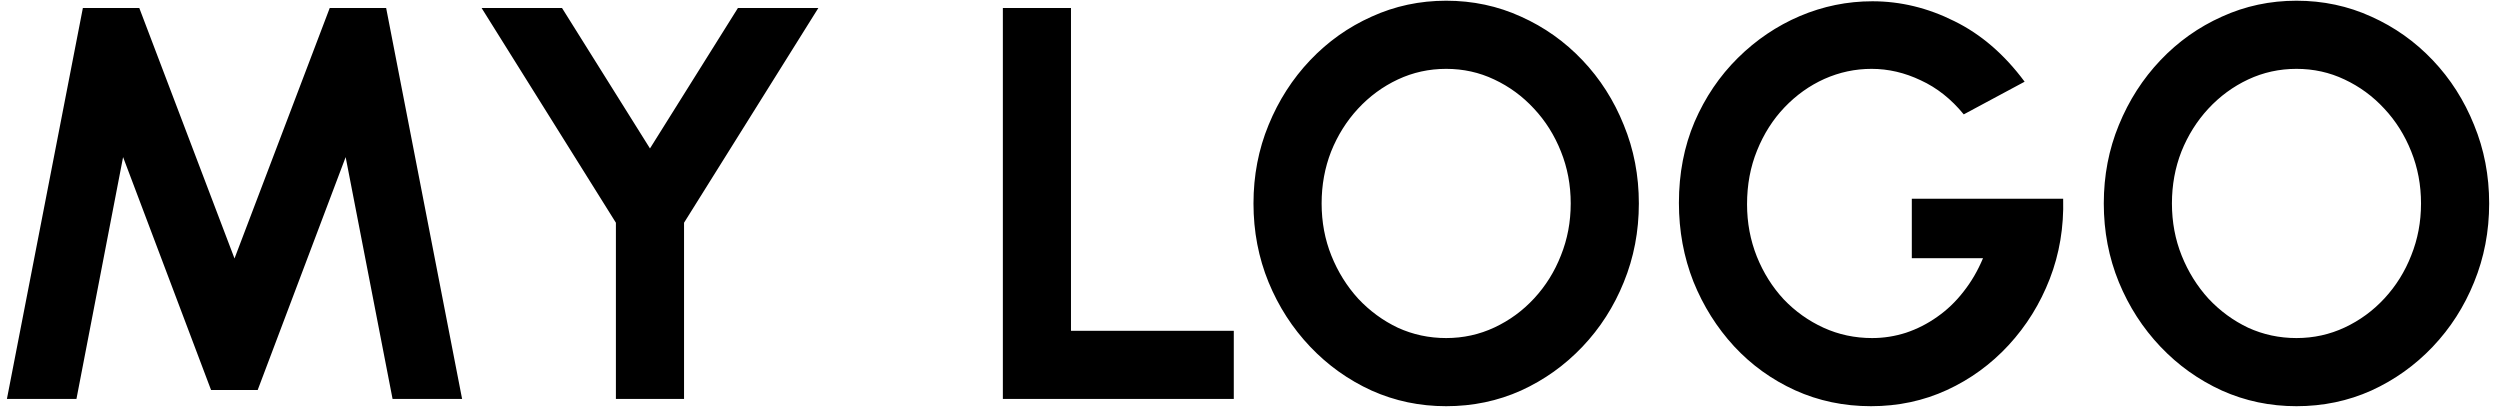<svg width="188" height="31" viewBox="0 0 188 31" fill="none" xmlns="http://www.w3.org/2000/svg">
<path d="M0.52 30L6.232 0.6H10.474L17.635 19.437L24.796 0.6H29.038L34.75 30H29.521L25.993 11.814L19.378 29.328H15.871L9.256 11.814L5.749 30H0.52ZM55.493 0.6H61.541L51.44 16.749V30H46.316V16.749L36.215 0.6H42.263L48.878 11.163L55.493 0.6ZM75.415 30V0.6H80.538V24.876H92.781V30H75.415ZM108.752 30.546C106.764 30.546 104.895 30.154 103.145 29.37C101.395 28.572 99.855 27.473 98.525 26.073C97.195 24.673 96.152 23.056 95.396 21.222C94.64 19.374 94.262 17.4 94.262 15.3C94.262 13.2 94.64 11.233 95.396 9.399C96.152 7.551 97.195 5.927 98.525 4.527C99.855 3.127 101.395 2.035 103.145 1.251C104.895 0.453 106.764 0.054 108.752 0.054C110.754 0.054 112.63 0.453 114.38 1.251C116.13 2.035 117.67 3.127 119 4.527C120.33 5.927 121.366 7.551 122.108 9.399C122.864 11.233 123.242 13.2 123.242 15.3C123.242 17.4 122.864 19.374 122.108 21.222C121.366 23.056 120.33 24.673 119 26.073C117.67 27.473 116.13 28.572 114.38 29.37C112.63 30.154 110.754 30.546 108.752 30.546ZM108.752 25.422C110.04 25.422 111.251 25.156 112.385 24.624C113.519 24.092 114.513 23.364 115.367 22.44C116.235 21.502 116.907 20.424 117.383 19.206C117.873 17.988 118.118 16.686 118.118 15.3C118.118 13.914 117.873 12.612 117.383 11.394C116.893 10.162 116.214 9.084 115.346 8.16C114.492 7.236 113.498 6.508 112.364 5.976C111.244 5.444 110.04 5.178 108.752 5.178C107.464 5.178 106.253 5.444 105.119 5.976C103.985 6.508 102.984 7.243 102.116 8.181C101.262 9.105 100.59 10.176 100.1 11.394C99.624 12.612 99.386 13.914 99.386 15.3C99.386 16.7 99.631 18.009 100.121 19.227C100.611 20.445 101.283 21.523 102.137 22.461C103.005 23.385 103.999 24.113 105.119 24.645C106.253 25.163 107.464 25.422 108.752 25.422ZM140.702 30.546C138.658 30.546 136.754 30.147 134.99 29.349C133.24 28.551 131.714 27.452 130.412 26.052C129.11 24.638 128.088 23.014 127.346 21.18C126.618 19.332 126.254 17.358 126.254 15.258C126.254 13.046 126.646 11.016 127.43 9.168C128.228 7.32 129.313 5.717 130.685 4.359C132.057 3.001 133.611 1.951 135.347 1.209C137.097 0.467 138.917 0.096 140.807 0.096C142.921 0.096 144.972 0.593 146.96 1.587C148.962 2.567 150.726 4.086 152.252 6.144L147.674 8.601C146.736 7.453 145.658 6.599 144.44 6.039C143.236 5.465 142.004 5.178 140.744 5.178C139.512 5.178 138.329 5.43 137.195 5.934C136.075 6.438 135.074 7.152 134.192 8.076C133.324 8.986 132.638 10.064 132.134 11.31C131.63 12.542 131.378 13.893 131.378 15.363C131.378 16.749 131.623 18.058 132.113 19.29C132.603 20.508 133.275 21.579 134.129 22.503C134.997 23.413 135.998 24.127 137.132 24.645C138.266 25.163 139.484 25.422 140.786 25.422C141.654 25.422 142.501 25.289 143.327 25.023C144.167 24.743 144.951 24.344 145.679 23.826C146.421 23.308 147.079 22.678 147.653 21.936C148.241 21.194 148.731 20.354 149.123 19.416H143.768V14.943H155.15C155.206 17.085 154.87 19.094 154.142 20.97C153.414 22.846 152.385 24.505 151.055 25.947C149.725 27.389 148.178 28.516 146.414 29.328C144.65 30.14 142.746 30.546 140.702 30.546ZM172.695 30.546C170.707 30.546 168.838 30.154 167.088 29.37C165.338 28.572 163.798 27.473 162.468 26.073C161.138 24.673 160.095 23.056 159.339 21.222C158.583 19.374 158.205 17.4 158.205 15.3C158.205 13.2 158.583 11.233 159.339 9.399C160.095 7.551 161.138 5.927 162.468 4.527C163.798 3.127 165.338 2.035 167.088 1.251C168.838 0.453 170.707 0.054 172.695 0.054C174.697 0.054 176.573 0.453 178.323 1.251C180.073 2.035 181.613 3.127 182.943 4.527C184.273 5.927 185.309 7.551 186.051 9.399C186.807 11.233 187.185 13.2 187.185 15.3C187.185 17.4 186.807 19.374 186.051 21.222C185.309 23.056 184.273 24.673 182.943 26.073C181.613 27.473 180.073 28.572 178.323 29.37C176.573 30.154 174.697 30.546 172.695 30.546ZM172.695 25.422C173.983 25.422 175.194 25.156 176.328 24.624C177.462 24.092 178.456 23.364 179.31 22.44C180.178 21.502 180.85 20.424 181.326 19.206C181.816 17.988 182.061 16.686 182.061 15.3C182.061 13.914 181.816 12.612 181.326 11.394C180.836 10.162 180.157 9.084 179.289 8.16C178.435 7.236 177.441 6.508 176.307 5.976C175.187 5.444 173.983 5.178 172.695 5.178C171.407 5.178 170.196 5.444 169.062 5.976C167.928 6.508 166.927 7.243 166.059 8.181C165.205 9.105 164.533 10.176 164.043 11.394C163.567 12.612 163.329 13.914 163.329 15.3C163.329 16.7 163.574 18.009 164.064 19.227C164.554 20.445 165.226 21.523 166.08 22.461C166.948 23.385 167.942 24.113 169.062 24.645C170.196 25.163 171.407 25.422 172.695 25.422Z" fill="black"/>
</svg>
